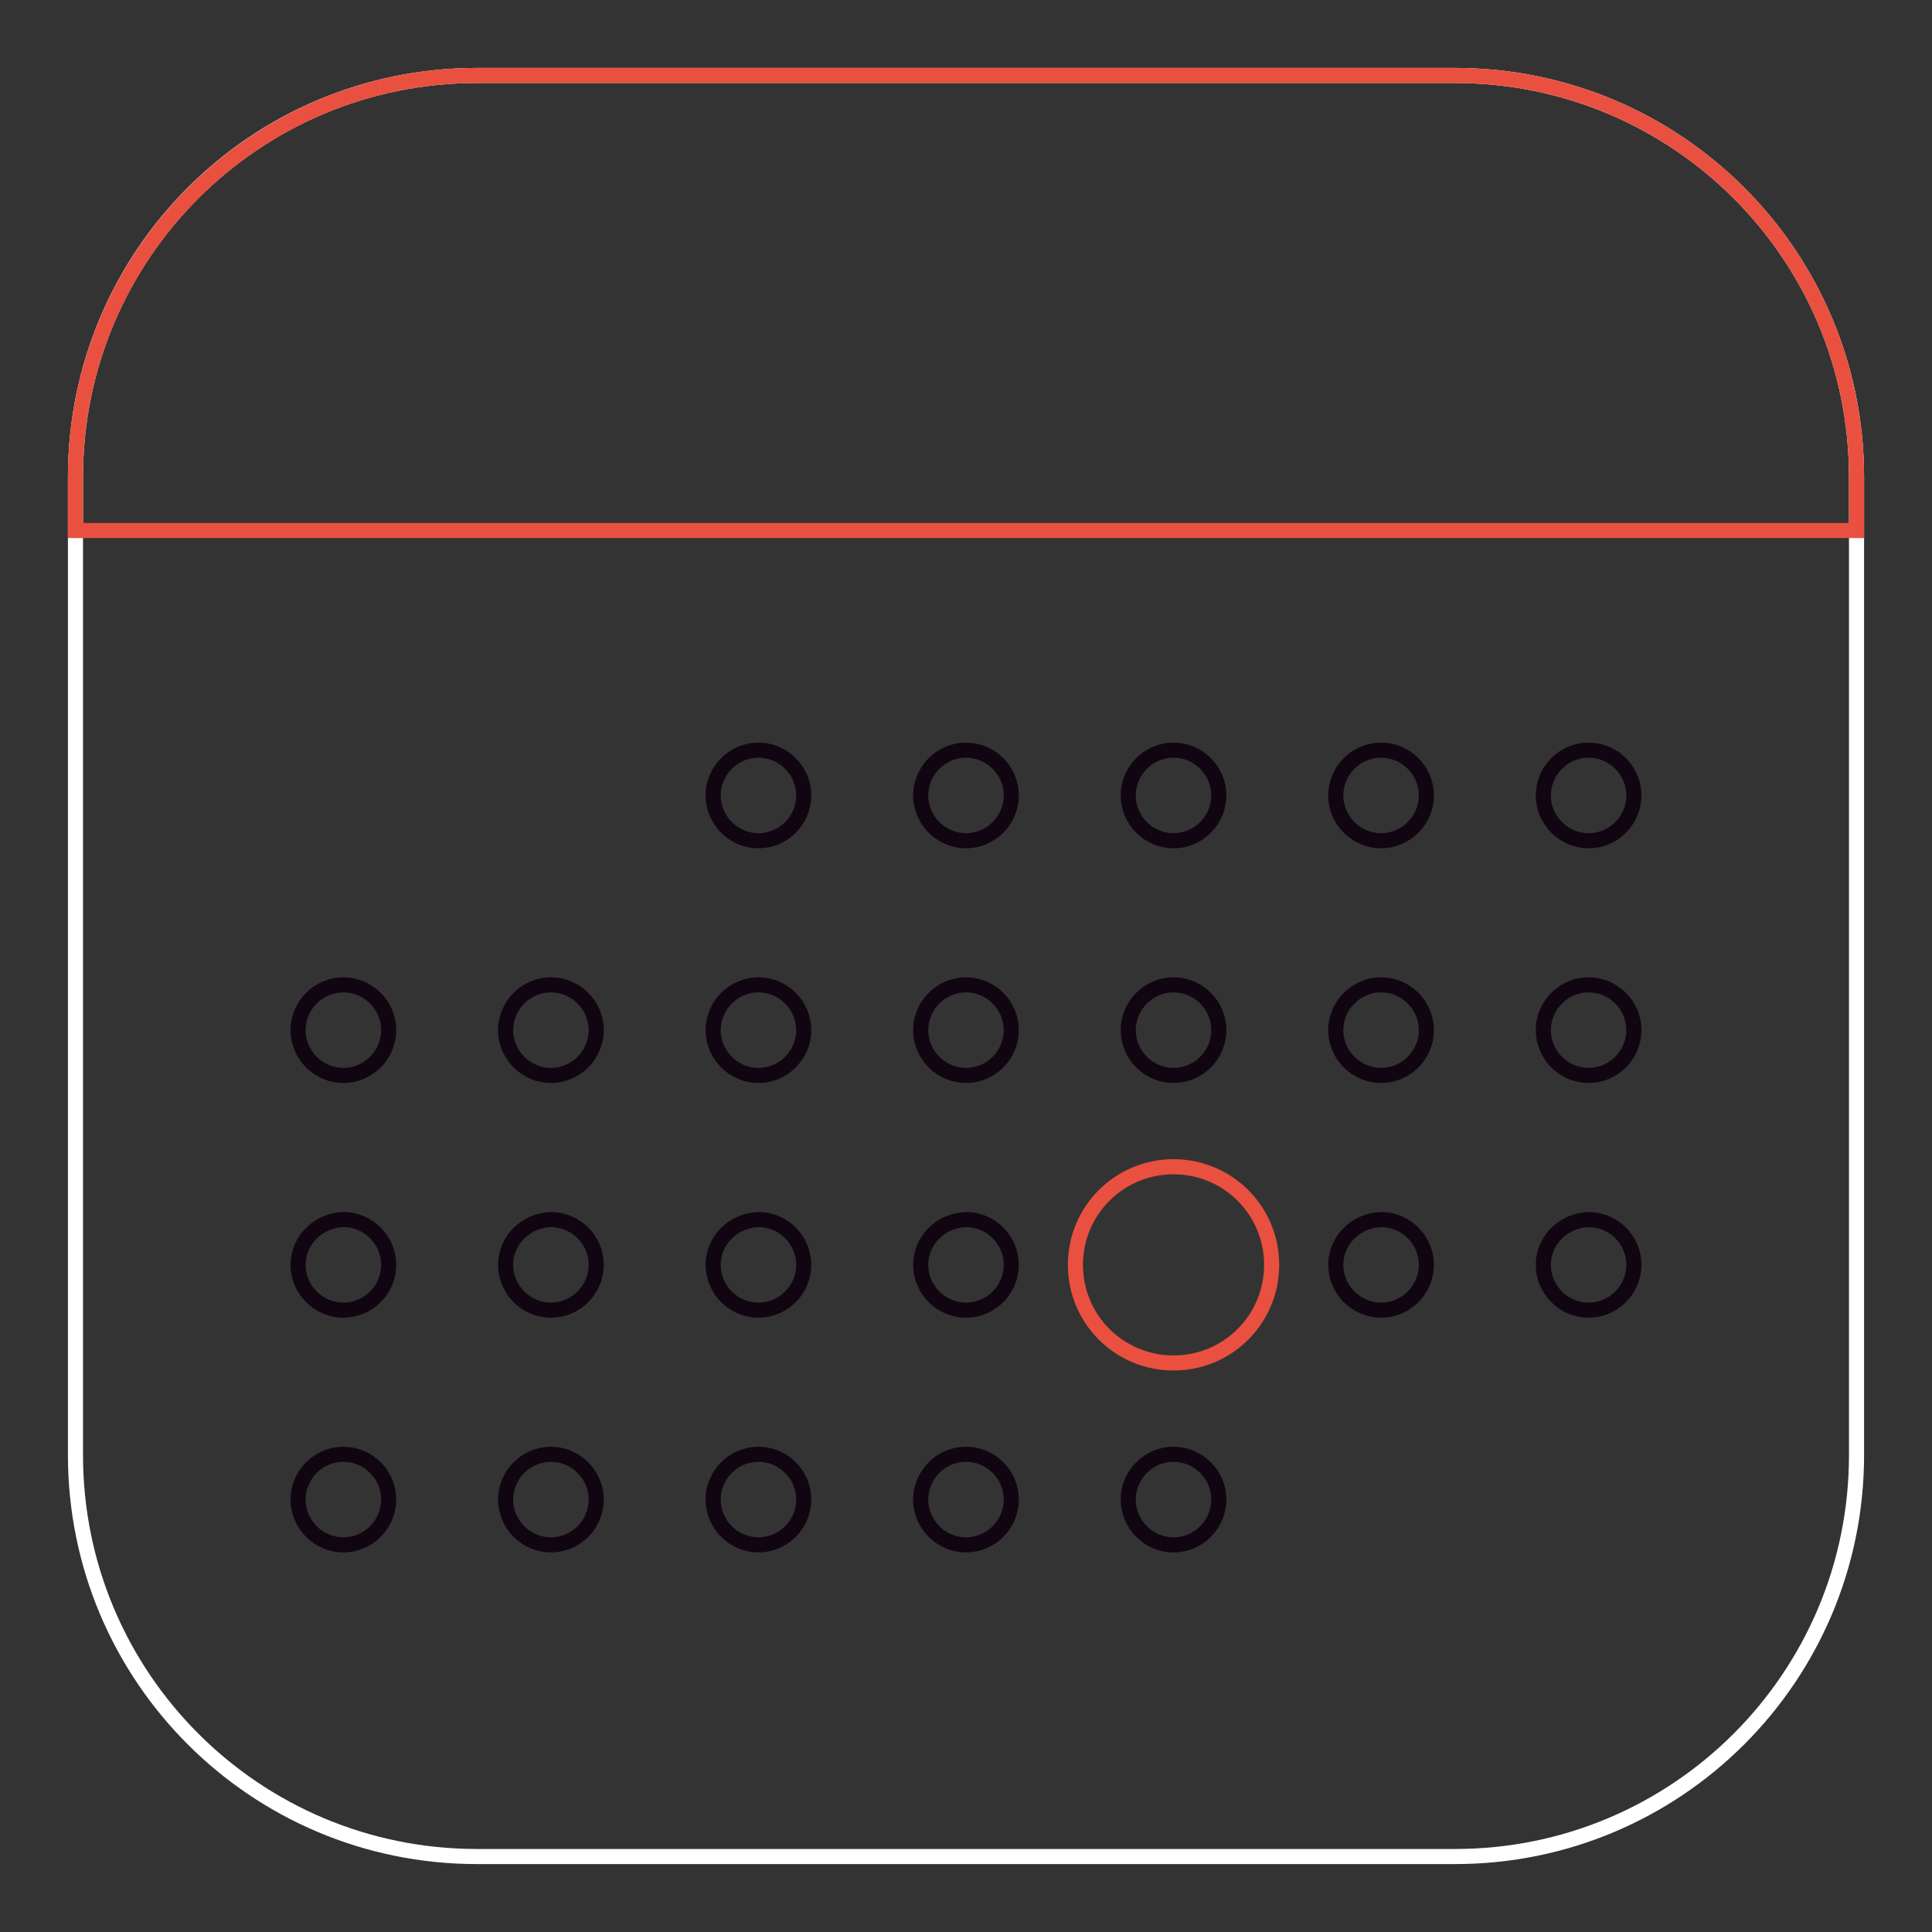 <?xml version="1.0" encoding="utf-8"?>
<!-- Svg Vector Icons : http://www.onlinewebfonts.com/icon -->
<!DOCTYPE svg PUBLIC "-//W3C//DTD SVG 1.1//EN" "http://www.w3.org/Graphics/SVG/1.1/DTD/svg11.dtd">
<svg version="1.1" xmlns="http://www.w3.org/2000/svg" xmlns:xlink="http://www.w3.org/1999/xlink" x="0px" y="0px" viewBox="0 0 256 256" enable-background="new 0 0 256 256" xml:space="preserve">
<rect x="0" y="0" width="256" height="256" fill="#333333" stroke="none"/>
<g> <path stroke-width="2" fill-opacity="0" stroke="#ffffff"  d="M246,63.2v129.6c0,29.4-23.8,53.2-53.2,53.2H63.2C33.8,246,10,222.2,10,192.8V63.2C10,33.8,33.8,10,63.2,10 h129.6C222.2,10,246,33.8,246,63.2z"/> <path stroke-width="2" fill-opacity="0" stroke="#ea503f"  d="M246,63.2v7.1H10v-7.1C10,33.8,33.9,10,63.2,10h129.6C222.2,10,246,33.8,246,63.2L246,63.2z"/> <path stroke-width="2" fill-opacity="0" stroke="#110511"  d="M94.5,105.4c0,3.3,2.7,6,6,6c3.3,0,6-2.7,6-6c0,0,0,0,0,0c0-3.3-2.7-6-6-6C97.2,99.4,94.5,102.1,94.5,105.4 C94.5,105.4,94.5,105.4,94.5,105.4z"/> <path stroke-width="2" fill-opacity="0" stroke="#110511"  d="M122,105.4c0,3.3,2.7,6,6,6c3.3,0,6-2.7,6-6c0,0,0,0,0,0c0-3.3-2.7-6-6-6C124.7,99.4,122,102.1,122,105.4 C122,105.4,122,105.4,122,105.4z"/> <path stroke-width="2" fill-opacity="0" stroke="#110511"  d="M149.5,105.4c0,3.3,2.7,6,6,6c3.3,0,6-2.7,6-6c0,0,0,0,0,0c0-3.3-2.7-6-6-6 C152.2,99.4,149.5,102.1,149.5,105.4C149.5,105.4,149.5,105.4,149.5,105.4z"/> <path stroke-width="2" fill-opacity="0" stroke="#110511"  d="M177,105.4c0,3.3,2.7,6,6,6c3.3,0,6-2.7,6-6c0,0,0,0,0,0c0-3.3-2.7-6-6-6C179.7,99.4,177,102.1,177,105.4 C177,105.4,177,105.4,177,105.4z"/> <path stroke-width="2" fill-opacity="0" stroke="#110511"  d="M204.5,105.4c0,3.3,2.7,6,6,6c3.3,0,6-2.7,6-6c0,0,0,0,0,0c0-3.3-2.7-6-6-6 C207.2,99.4,204.5,102.1,204.5,105.4C204.5,105.4,204.5,105.4,204.5,105.4z"/> <path stroke-width="2" fill-opacity="0" stroke="#110511"  d="M39.5,136.5c0,3.3,2.7,6,6,6c3.3,0,6-2.7,6-6c0,0,0,0,0,0c0-3.3-2.7-6-6-6 C42.2,130.5,39.5,133.2,39.5,136.5C39.5,136.5,39.5,136.5,39.5,136.5z"/> <path stroke-width="2" fill-opacity="0" stroke="#110511"  d="M67,136.5c0,3.3,2.7,6,6,6c3.3,0,6-2.7,6-6c0,0,0,0,0,0c0-3.3-2.7-6-6-6C69.7,130.5,67,133.2,67,136.5 C67,136.5,67,136.5,67,136.5z"/> <path stroke-width="2" fill-opacity="0" stroke="#110511"  d="M94.5,136.5c0,3.3,2.7,6,6,6c3.3,0,6-2.7,6-6c0,0,0,0,0,0c0-3.3-2.7-6-6-6 C97.2,130.5,94.5,133.2,94.5,136.5C94.5,136.5,94.5,136.5,94.5,136.5z"/> <path stroke-width="2" fill-opacity="0" stroke="#110511"  d="M122,136.5c0,3.3,2.7,6,6,6c3.3,0,6-2.7,6-6c0,0,0,0,0,0c0-3.3-2.7-6-6-6C124.7,130.5,122,133.2,122,136.5 C122,136.5,122,136.5,122,136.5z"/> <path stroke-width="2" fill-opacity="0" stroke="#110511"  d="M149.5,136.5c0,3.3,2.7,6,6,6c3.3,0,6-2.7,6-6c0,0,0,0,0,0c0-3.3-2.7-6-6-6 C152.2,130.5,149.5,133.2,149.5,136.5C149.5,136.5,149.5,136.5,149.5,136.5z"/> <path stroke-width="2" fill-opacity="0" stroke="#110511"  d="M177,136.5c0,3.3,2.7,6,6,6c3.3,0,6-2.7,6-6c0,0,0,0,0,0c0-3.3-2.7-6-6-6C179.7,130.5,177,133.2,177,136.5 C177,136.5,177,136.5,177,136.5z"/> <path stroke-width="2" fill-opacity="0" stroke="#110511"  d="M204.5,136.5c0,3.3,2.7,6,6,6c3.3,0,6-2.7,6-6c0,0,0,0,0,0c0-3.3-2.7-6-6-6 C207.2,130.5,204.5,133.2,204.5,136.5C204.5,136.5,204.5,136.5,204.5,136.5z"/> <path stroke-width="2" fill-opacity="0" stroke="#110511"  d="M39.5,167.6c0,3.3,2.7,6,6,6s6-2.7,6-6c0,0,0,0,0,0c0-3.3-2.7-6-6-6C42.2,161.7,39.5,164.3,39.5,167.6 C39.5,167.6,39.5,167.6,39.5,167.6z"/> <path stroke-width="2" fill-opacity="0" stroke="#110511"  d="M67,167.6c0,3.3,2.7,6,6,6s6-2.7,6-6c0,0,0,0,0,0c0-3.3-2.7-6-6-6C69.7,161.7,67,164.3,67,167.6 C67,167.6,67,167.6,67,167.6z"/> <path stroke-width="2" fill-opacity="0" stroke="#110511"  d="M94.5,167.6c0,3.3,2.7,6,6,6c3.3,0,6-2.7,6-6c0,0,0,0,0,0c0-3.3-2.7-6-6-6 C97.2,161.7,94.5,164.3,94.5,167.6C94.5,167.6,94.5,167.6,94.5,167.6z"/> <path stroke-width="2" fill-opacity="0" stroke="#110511"  d="M122,167.6c0,3.3,2.7,6,6,6c3.3,0,6-2.7,6-6c0,0,0,0,0,0c0-3.3-2.7-6-6-6C124.7,161.7,122,164.3,122,167.6 C122,167.6,122,167.6,122,167.6z"/> <path stroke-width="2" fill-opacity="0" stroke="#ea503f"  d="M142.5,167.6c0,7.2,5.8,13,13,13c7.2,0,13-5.8,13-13c0,0,0,0,0,0c0-7.2-5.8-13-13-13 C148.3,154.6,142.5,160.4,142.5,167.6C142.5,167.6,142.5,167.6,142.5,167.6z"/> <path stroke-width="2" fill-opacity="0" stroke="#110511"  d="M177,167.6c0,3.3,2.7,6,6,6c3.3,0,6-2.7,6-6c0,0,0,0,0,0c0-3.3-2.7-6-6-6C179.7,161.7,177,164.3,177,167.6 C177,167.6,177,167.6,177,167.6z"/> <path stroke-width="2" fill-opacity="0" stroke="#110511"  d="M204.5,167.6c0,3.3,2.7,6,6,6c3.3,0,6-2.7,6-6c0,0,0,0,0,0c0-3.3-2.7-6-6-6 C207.2,161.7,204.5,164.3,204.5,167.6C204.5,167.6,204.5,167.6,204.5,167.6z"/> <path stroke-width="2" fill-opacity="0" stroke="#110511"  d="M39.5,198.7c0,3.3,2.7,6,6,6c3.3,0,6-2.7,6-6c0,0,0,0,0,0c0-3.3-2.7-6-6-6 C42.2,192.7,39.5,195.4,39.5,198.7C39.5,198.7,39.5,198.7,39.5,198.7z"/> <path stroke-width="2" fill-opacity="0" stroke="#110511"  d="M67,198.7c0,3.3,2.7,6,6,6c3.3,0,6-2.7,6-6c0,0,0,0,0,0c0-3.3-2.7-6-6-6C69.7,192.7,67,195.4,67,198.7 C67,198.7,67,198.7,67,198.7z"/> <path stroke-width="2" fill-opacity="0" stroke="#110511"  d="M94.5,198.7c0,3.3,2.7,6,6,6c3.3,0,6-2.7,6-6c0,0,0,0,0,0c0-3.3-2.7-6-6-6 C97.2,192.7,94.5,195.4,94.5,198.7C94.5,198.7,94.5,198.7,94.5,198.7z"/> <path stroke-width="2" fill-opacity="0" stroke="#110511"  d="M122,198.7c0,3.3,2.7,6,6,6c3.3,0,6-2.7,6-6c0,0,0,0,0,0c0-3.3-2.7-6-6-6C124.7,192.7,122,195.4,122,198.7 C122,198.7,122,198.7,122,198.7z"/> <path stroke-width="2" fill-opacity="0" stroke="#110511"  d="M149.5,198.7c0,3.3,2.7,6,6,6c3.3,0,6-2.7,6-6c0,0,0,0,0,0c0-3.3-2.7-6-6-6 C152.2,192.7,149.5,195.4,149.5,198.7C149.5,198.7,149.5,198.7,149.5,198.7z"/></g>
</svg>